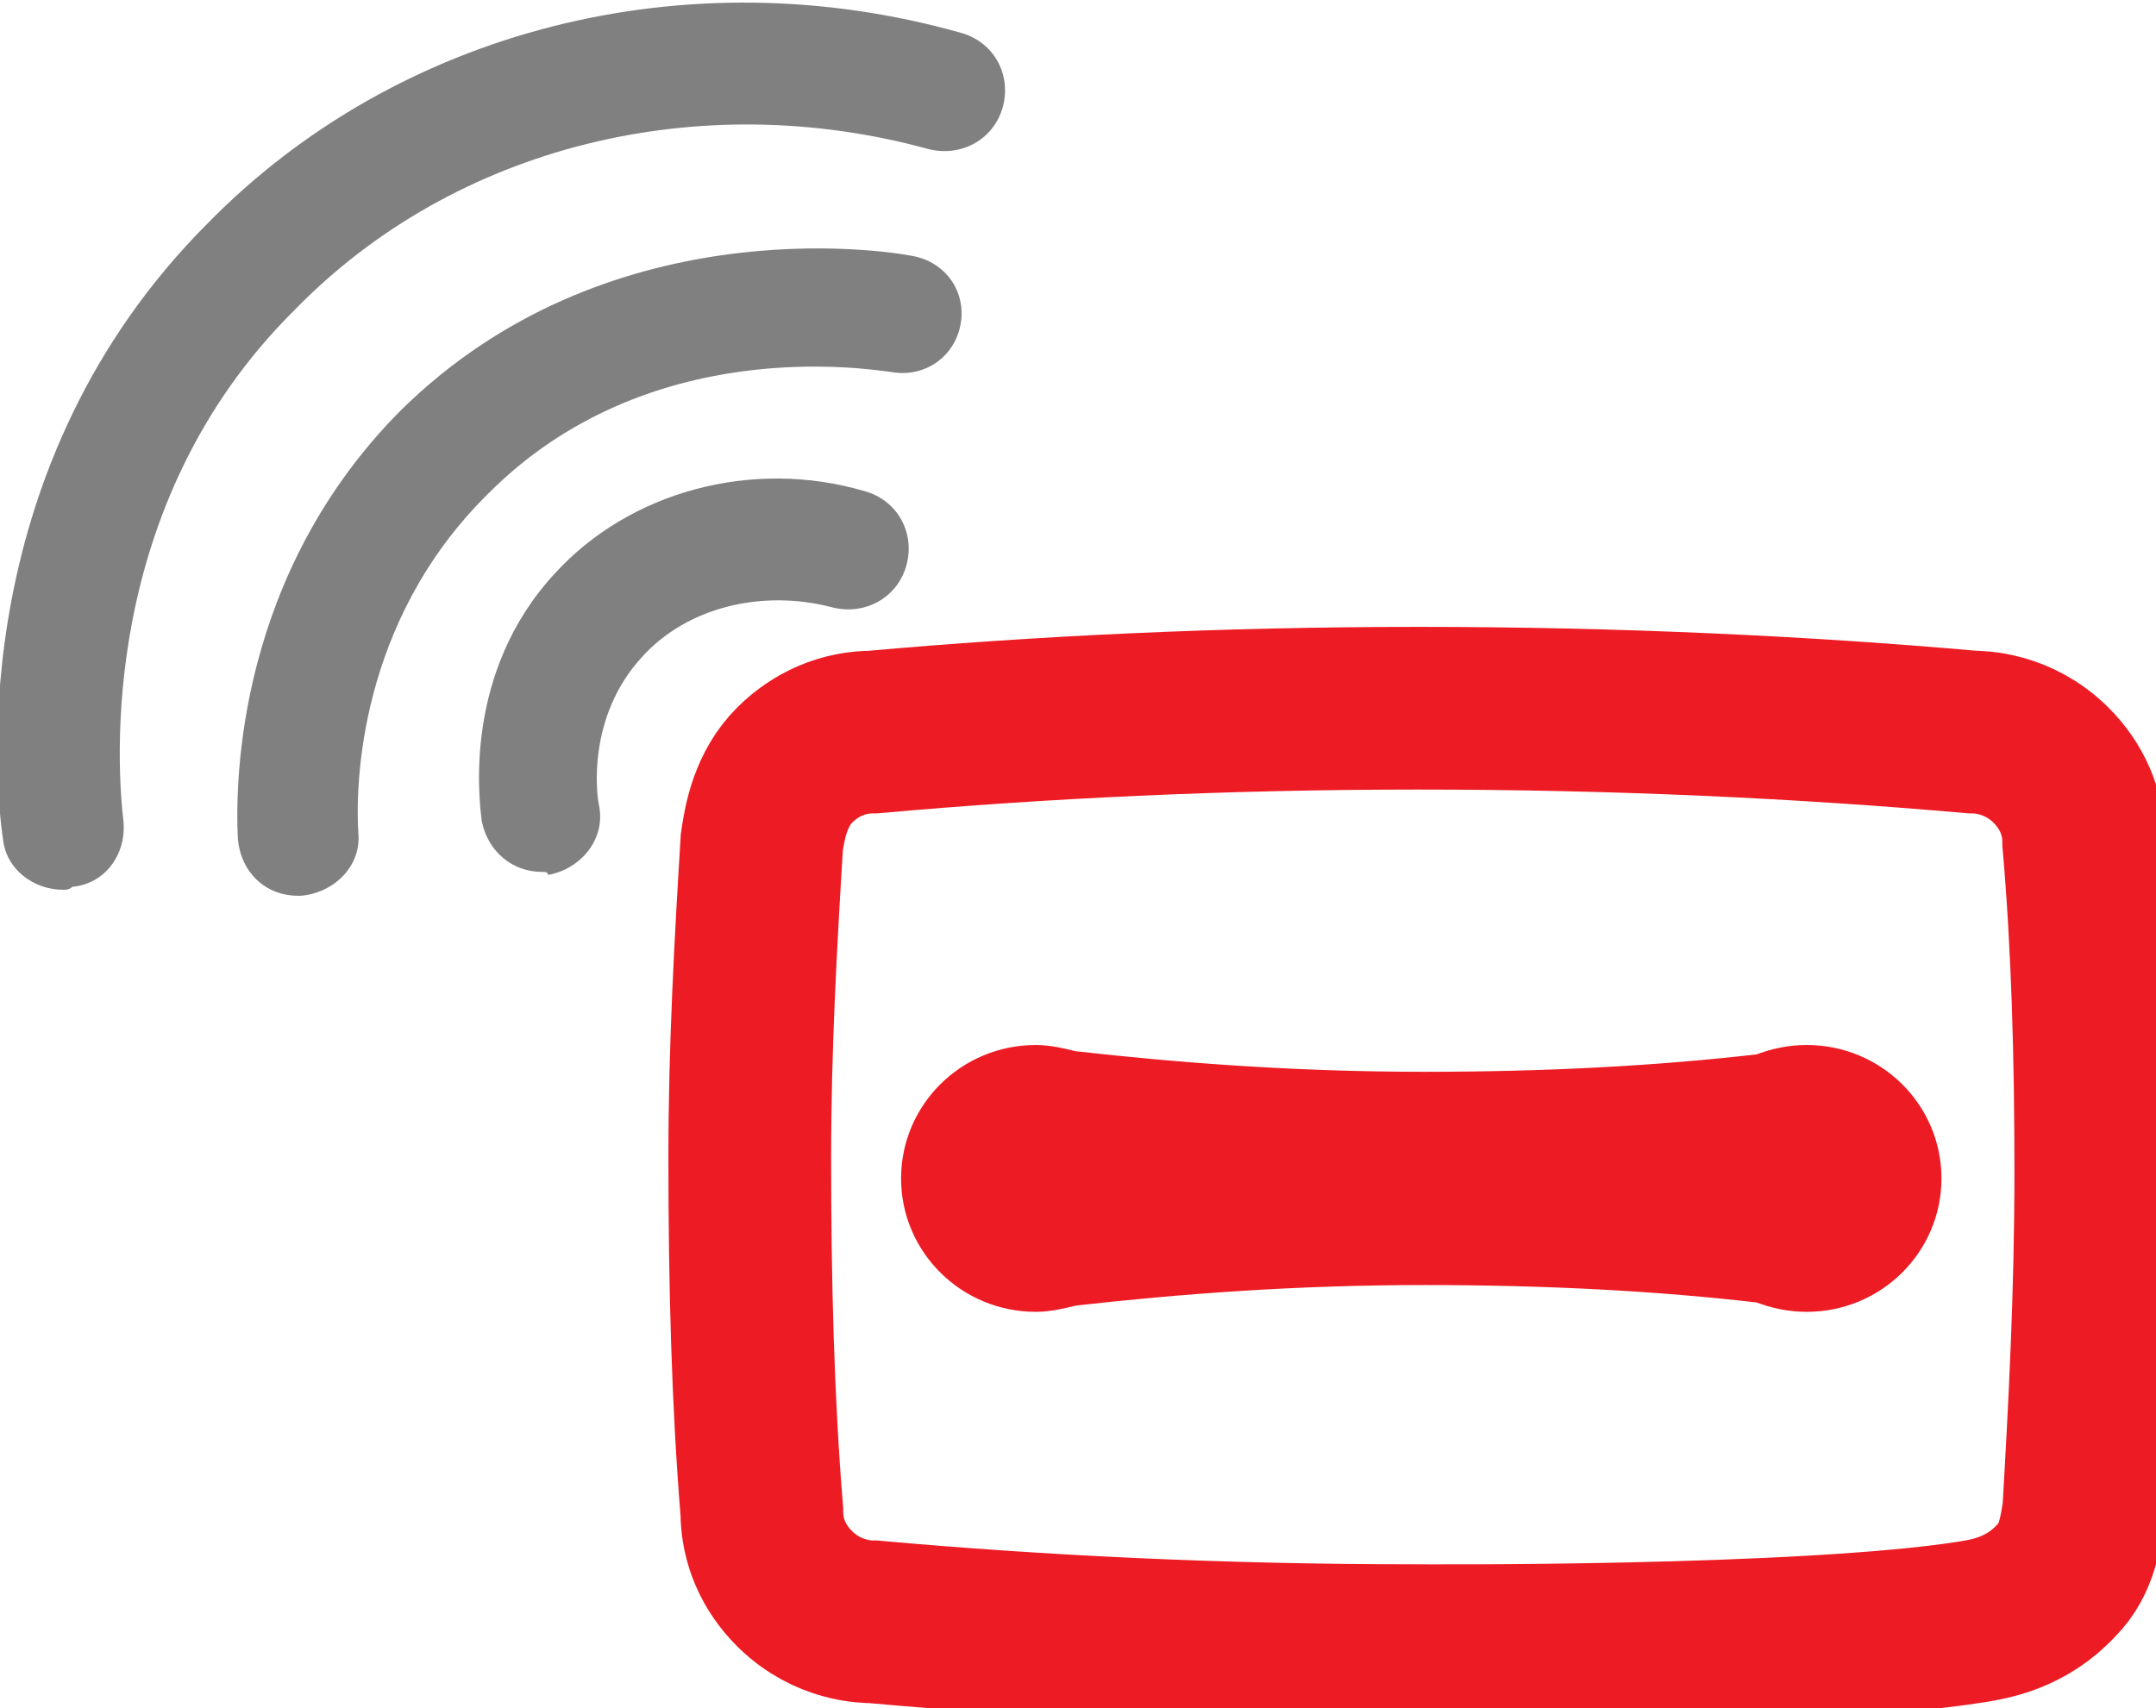<svg width="53" height="42" viewBox="0 0 53 42" fill="none" xmlns="http://www.w3.org/2000/svg">
<path d="M48.485 39.878C44.339 40.536 34.716 40.463 34.716 40.463C29.979 40.463 25.538 40.244 21.466 39.878C21.318 39.878 20.356 39.878 19.542 39.073C19.024 38.561 18.728 37.902 18.728 37.17C18.506 34.463 18.431 31.536 18.431 28.463C18.431 25.756 18.58 23.122 18.728 20.707C18.802 20.195 18.95 19.39 19.542 18.805C20.06 18.293 20.726 18 21.466 18C25.538 17.634 30.053 17.414 34.864 17.414C39.75 17.414 44.339 17.634 48.485 18C48.633 18 49.595 18 50.409 18.805C50.927 19.317 51.223 19.975 51.223 20.707C51.446 23.268 51.52 25.975 51.52 28.829C51.52 31.829 51.371 34.61 51.223 37.17C51.149 37.61 51.075 38.341 50.557 38.853C49.817 39.658 48.929 39.805 48.485 39.878Z" stroke="#ED1B23" stroke-width="4" stroke-miterlimit="10"/>
<path d="M44.413 26.195C44.043 26.195 43.673 26.268 43.303 26.415C40.786 26.707 38.047 26.854 35.013 26.854C31.83 26.854 28.943 26.634 26.352 26.341C26.056 26.268 25.76 26.195 25.464 26.195C23.909 26.195 22.651 27.439 22.651 28.975C22.651 30.512 23.909 31.756 25.464 31.756C25.76 31.756 26.056 31.683 26.352 31.61C28.943 31.317 31.83 31.097 35.013 31.097C38.047 31.097 40.786 31.244 43.303 31.536C43.673 31.683 44.043 31.756 44.413 31.756C45.968 31.756 47.226 30.512 47.226 28.975C47.226 27.439 45.968 26.195 44.413 26.195Z" fill="#ED1B23" stroke="#ED1B23" stroke-miterlimit="10"/>
<path d="M13.324 21.439C12.584 21.439 11.992 20.927 11.844 20.195C11.77 19.61 11.4 16.537 13.62 14.122C15.471 12.074 18.506 11.269 21.245 12.074C22.059 12.293 22.503 13.098 22.281 13.903C22.059 14.708 21.245 15.147 20.43 14.927C18.728 14.488 16.877 14.927 15.767 16.171C14.434 17.634 14.657 19.537 14.731 19.83C14.879 20.634 14.287 21.366 13.472 21.513C13.472 21.439 13.398 21.439 13.324 21.439Z" fill="#808080"/>
<path d="M7.328 22.025C6.514 22.025 5.922 21.439 5.848 20.635C5.774 19.171 5.848 14.122 9.845 10.098C14.879 5.122 21.689 6.147 22.429 6.293C23.243 6.439 23.761 7.171 23.613 7.976C23.465 8.781 22.725 9.293 21.911 9.147C21.319 9.074 15.915 8.196 11.992 12.147C8.809 15.293 8.735 19.317 8.809 20.488C8.883 21.293 8.217 21.952 7.402 22.025C7.328 22.025 7.328 22.025 7.328 22.025Z" fill="#808080"/>
<path d="M1.555 21.878C0.814 21.878 0.148 21.366 0.074 20.634C-0.148 19.171 -0.814 11.415 5.108 5.488C9.771 0.732 16.877 -1.097 23.613 0.805C24.427 1.025 24.872 1.83 24.65 2.634C24.427 3.439 23.613 3.878 22.799 3.659C17.173 2.122 11.178 3.586 7.254 7.61C2.369 12.439 2.887 18.951 3.035 20.195C3.109 21 2.591 21.732 1.777 21.805C1.703 21.878 1.629 21.878 1.555 21.878Z" fill="#808080"/>
</svg>
